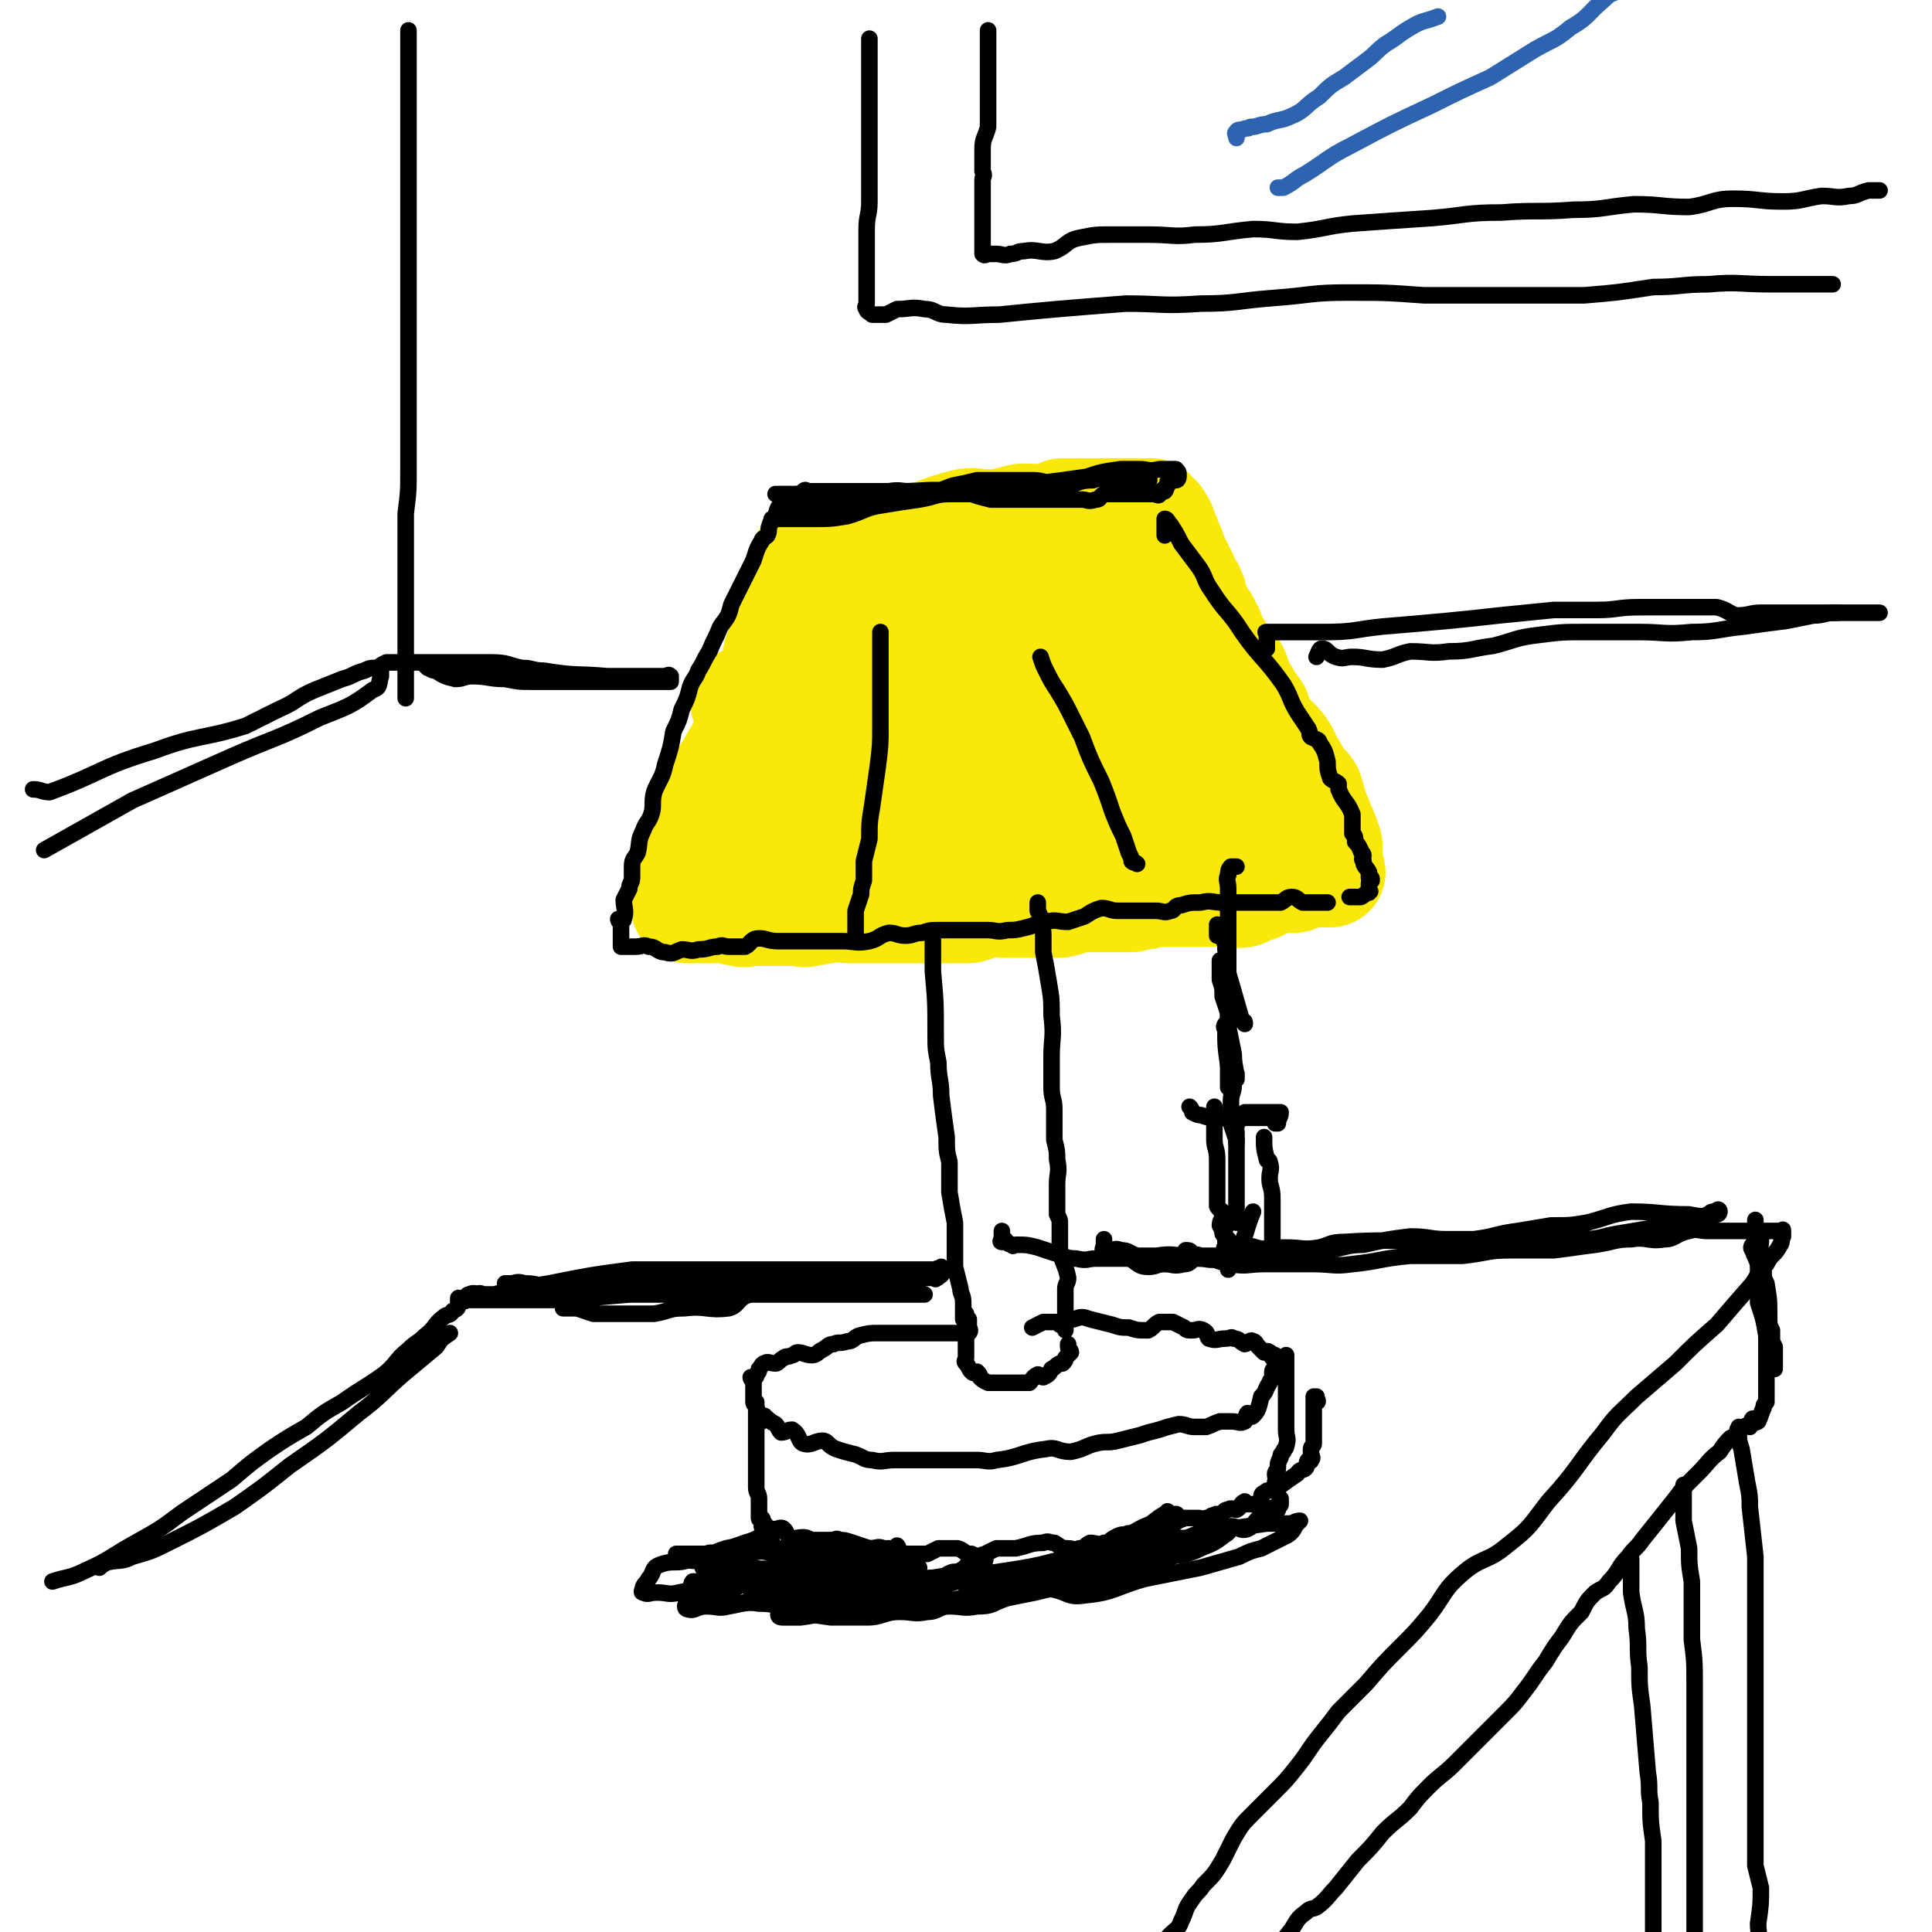 <svg viewBox='0 0 700 700' version='1.1' xmlns='http://www.w3.org/2000/svg' xmlns:xlink='http://www.w3.org/1999/xlink'><g fill='none' stroke='#FAE80B' stroke-width='40' stroke-linecap='round' stroke-linejoin='round'><path d='M291,204c0,0 0,0 0,0 0,1 0,1 0,2 0,1 0,1 0,2 0,1 0,1 0,2 0,2 0,2 0,3 -1,3 -2,3 -3,6 -1,4 0,4 -2,8 -1,5 -2,5 -4,10 -1,4 0,5 -1,8 -1,3 -2,3 -3,6 -2,4 -1,4 -2,8 -2,4 -3,3 -4,6 -2,3 -2,4 -3,6 -2,4 -2,3 -4,7 -2,3 -2,3 -3,6 -1,2 -2,2 -3,4 0,2 0,2 0,4 0,1 -1,1 -1,3 -1,2 0,3 -2,5 0,1 -1,1 -2,2 -1,2 0,3 -1,5 0,2 0,2 -1,4 0,1 0,1 -1,2 0,2 0,2 -1,3 0,1 -1,1 -1,2 0,1 0,1 0,2 0,1 0,1 0,2 0,1 0,1 -1,2 0,0 1,0 1,1 0,1 0,1 0,2 0,1 -1,1 0,2 0,0 1,0 2,0 1,-1 1,0 3,0 1,0 1,0 1,0 2,0 2,0 3,0 2,0 2,-1 4,0 3,0 3,1 6,1 2,1 2,0 5,0 3,0 3,0 5,0 3,0 3,0 6,0 2,0 2,0 5,0 2,0 2,1 4,0 4,0 3,-1 7,-1 4,-1 4,0 8,0 4,0 4,0 8,0 4,0 4,0 7,0 3,0 3,0 7,0 3,0 3,0 5,0 3,0 3,0 6,0 3,0 3,0 6,0 2,0 2,0 4,0 4,-1 4,-2 8,-3 2,0 2,1 5,1 3,0 3,0 6,0 4,0 4,0 8,0 3,0 3,0 6,0 5,-1 5,-2 10,-2 3,0 3,0 6,0 2,0 2,0 4,0 2,0 2,0 4,0 1,0 1,0 2,0 3,-1 3,-1 5,-1 2,-1 2,-1 4,-1 2,0 2,0 4,0 1,0 1,0 3,0 2,0 2,0 4,0 1,0 1,0 3,0 2,0 2,0 5,0 2,0 2,0 5,0 2,0 2,0 4,0 2,0 2,1 4,0 2,-1 2,-1 5,-2 2,-2 2,-2 4,-2 2,-1 2,-1 4,-1 1,0 1,0 2,0 2,0 2,0 3,0 2,-1 1,-2 3,-3 1,0 1,1 2,1 1,0 1,0 2,0 1,0 1,0 1,0 1,0 1,0 1,0 1,0 1,0 1,0 1,0 1,0 1,0 1,0 1,0 2,0 0,-1 -1,-1 -1,-3 0,0 0,0 0,-1 0,-1 0,-1 0,-2 0,-1 0,-1 0,-2 0,-2 0,-2 -1,-4 0,-2 -1,-1 -1,-3 -1,-1 -1,-1 -1,-2 -1,-3 -1,-3 -2,-5 -1,-3 -1,-4 -2,-7 -1,-2 -2,-2 -4,-4 -1,-3 -1,-3 -3,-6 -2,-4 -2,-5 -5,-8 -2,-2 -3,-2 -4,-4 -3,-3 -2,-3 -3,-7 -2,-3 -3,-3 -4,-6 -2,-3 -2,-3 -3,-6 -1,-3 -1,-3 -3,-5 -1,-1 -1,-1 -2,-2 -1,-2 -1,-2 -2,-4 -1,-1 -1,-1 -1,-1 -2,-4 -1,-4 -3,-7 -1,-3 -2,-2 -3,-5 -1,-2 -1,-2 -2,-4 0,-2 0,-2 -1,-4 0,-1 -1,0 -1,-1 -1,-3 -1,-3 -2,-5 -1,-2 -1,-2 -2,-4 -1,-2 -1,-2 -2,-5 -1,-1 -1,-1 -1,-2 -1,-1 0,-2 -1,-2 0,0 -1,1 -1,0 -1,-1 0,-1 0,-3 0,-1 0,-1 -1,-2 -1,-1 0,-1 -1,-2 -1,0 -1,1 -2,0 0,0 1,-1 0,-2 0,0 -1,0 -1,0 -1,1 -1,0 -2,0 -1,0 -1,0 -2,0 -2,0 -2,0 -3,0 -2,0 -2,0 -4,0 -3,0 -3,0 -6,0 -3,0 -3,0 -7,0 -4,0 -4,0 -7,0 -3,1 -3,2 -5,2 -3,1 -3,0 -6,0 -2,0 -2,0 -4,0 -4,1 -4,1 -8,2 -2,0 -2,0 -5,0 -4,0 -4,-1 -8,0 -8,2 -8,3 -16,5 -4,0 -4,0 -8,0 -3,1 -3,1 -6,2 -2,0 -2,0 -4,0 -3,0 -3,0 -6,0 -2,0 -2,0 -3,0 -2,0 -2,0 -3,0 -1,0 -1,0 -1,0 -1,0 -1,0 -2,0 0,0 0,0 0,0 0,0 1,0 1,0 3,0 3,0 6,0 7,0 7,-1 13,-1 6,-1 6,-1 12,-1 5,0 5,0 10,0 6,1 6,3 11,3 6,0 6,-2 12,-3 5,0 5,0 11,-1 5,0 5,-1 10,0 2,0 2,1 5,1 2,1 2,0 4,0 1,0 1,0 2,1 0,0 1,1 1,2 -1,1 -2,0 -5,1 -4,1 -4,1 -8,2 -4,2 -4,2 -9,4 -4,2 -5,2 -9,4 -8,3 -8,4 -15,6 -8,3 -8,3 -15,5 -4,1 -4,0 -8,2 -7,2 -7,3 -13,5 -3,1 -3,1 -5,1 -3,0 -3,-1 -6,-1 -1,1 -1,2 -2,2 -1,0 -1,0 -2,0 0,0 -1,0 -1,0 0,0 1,0 2,0 2,0 2,0 4,0 6,0 6,0 12,0 8,0 8,-1 15,-2 7,-1 7,-1 14,-1 6,-1 6,0 13,0 6,0 6,0 11,0 6,0 6,0 11,0 4,-1 4,-2 8,-3 3,-1 3,-1 7,-1 2,0 2,0 4,0 2,0 2,0 3,0 1,0 1,0 1,0 1,0 2,0 1,0 -2,1 -3,1 -6,1 -5,1 -5,0 -9,1 -6,0 -5,1 -11,2 -16,2 -16,0 -32,4 -9,2 -9,4 -18,7 -9,3 -9,1 -19,4 -7,1 -7,2 -15,4 -6,2 -6,2 -12,4 -4,2 -4,2 -8,4 -3,1 -3,1 -5,2 -1,0 -1,-1 -1,-1 0,0 0,1 1,2 0,1 0,1 2,1 4,1 4,0 8,0 9,1 9,0 18,0 12,0 13,2 25,0 9,-1 9,-3 19,-4 14,-2 14,0 28,-2 9,-1 9,-2 19,-4 6,-2 6,-3 13,-4 6,-1 6,-1 12,-1 1,-1 1,0 2,0 0,0 1,-1 1,0 -1,0 -2,1 -4,1 -5,1 -5,0 -10,1 -8,1 -8,1 -16,2 -9,3 -9,3 -17,6 -22,7 -22,7 -43,16 -9,3 -9,4 -17,8 -8,2 -8,1 -16,4 -5,2 -5,2 -11,4 -2,1 -2,1 -4,1 -1,1 -2,0 -3,1 -1,0 -1,1 -1,2 0,0 0,0 1,0 7,-1 7,-1 14,-1 11,-1 11,-2 22,-3 13,-1 13,0 26,-2 13,-1 13,-2 26,-4 9,-2 9,-2 19,-4 9,-1 9,0 18,-1 5,-1 5,-1 10,-2 3,-1 3,-1 7,-1 2,0 2,0 4,2 1,0 0,1 1,2 0,0 1,-1 1,-1 1,1 1,3 0,3 0,0 -1,-1 -2,-1 -7,2 -7,3 -14,5 -9,2 -9,2 -19,4 -9,2 -9,0 -18,2 -6,2 -6,3 -12,6 -10,3 -10,2 -20,5 -8,2 -8,3 -15,5 -5,2 -5,1 -11,3 -6,2 -6,2 -13,4 -1,0 -1,0 -2,0 -1,0 -1,0 -1,0 2,0 2,0 5,0 4,0 4,0 9,0 7,0 7,0 14,0 7,0 7,0 14,0 9,0 9,1 19,0 10,-1 10,-1 21,-3 9,-1 9,-2 18,-4 6,0 6,1 13,0 6,-1 6,0 11,-2 5,-2 5,-3 9,-5 2,-1 2,-1 5,-1 2,0 2,1 3,1 2,0 2,0 3,0 1,0 1,0 2,0 0,0 1,0 1,0 -1,0 -2,0 -3,0 -2,0 -2,-1 -3,0 -5,1 -5,2 -9,3 -8,2 -8,2 -17,3 -9,0 -9,-1 -18,-1 -9,0 -9,0 -17,0 -17,1 -17,2 -35,4 -7,1 -7,1 -15,2 -7,0 -7,-1 -14,-1 -5,0 -5,0 -9,0 -4,1 -4,2 -8,2 -3,1 -3,0 -6,0 -2,1 -2,1 -4,2 -1,1 -1,1 -3,2 -2,0 -2,0 -3,0 -1,0 -1,-1 -2,0 0,0 1,1 1,2 0,1 0,1 0,2 '/></g>
<g fill='none' stroke='#000000' stroke-width='6' stroke-linecap='round' stroke-linejoin='round'><path d='M281,179c0,0 0,0 0,0 1,0 1,0 2,0 2,0 2,0 4,0 2,1 2,2 4,3 5,1 5,0 9,0 5,0 5,1 10,1 4,0 4,-1 9,-2 5,0 5,1 9,0 5,0 4,-1 9,-2 4,0 4,0 8,0 4,0 4,0 7,0 3,1 3,1 7,2 3,0 3,0 7,0 4,0 4,0 8,0 3,0 3,0 6,0 3,0 3,0 6,0 3,0 3,0 6,0 2,0 2,1 5,0 2,0 1,-1 3,-2 2,0 2,0 4,0 1,0 1,0 3,0 2,0 2,0 3,0 2,0 2,0 3,0 1,0 1,0 3,0 1,0 1,0 2,0 0,0 0,0 0,0 1,0 2,1 2,0 1,0 1,-2 2,-2 0,0 0,1 0,1 1,-1 0,-2 1,-2 0,-2 0,-2 1,-2 1,-1 1,0 2,0 1,0 1,-1 1,-2 0,-1 0,-1 -1,-2 -3,0 -3,0 -6,0 -4,1 -4,0 -7,0 -4,0 -4,0 -7,0 -7,1 -7,1 -13,3 -5,1 -5,1 -11,2 -4,0 -4,-1 -8,-1 -3,0 -3,0 -6,0 -4,0 -4,0 -7,0 -3,0 -3,0 -7,0 -4,1 -4,1 -9,2 -5,2 -5,2 -11,2 -6,1 -6,-1 -12,0 -4,0 -3,0 -7,1 -4,1 -4,1 -7,2 -2,1 -2,1 -4,2 -3,0 -3,-1 -6,0 -2,1 -2,1 -5,3 -1,0 -1,1 -2,1 -2,1 -2,1 -4,1 -1,0 -1,0 -3,0 -1,0 -1,0 -2,0 -1,0 -1,0 -1,0 -1,0 -2,0 -1,0 0,0 0,0 1,0 1,0 1,0 2,0 3,0 3,0 5,0 3,0 3,0 6,0 7,0 7,0 13,-1 7,-2 6,-3 13,-4 6,-1 6,-1 13,-2 6,-1 6,-2 11,-2 3,-1 3,0 6,0 8,0 8,0 16,-1 6,0 6,0 12,0 4,-1 4,-1 9,-2 4,-1 4,-2 9,-2 3,-1 3,-1 7,0 2,1 2,2 4,2 2,0 2,-1 4,-2 1,0 1,0 3,0 0,0 0,0 1,0 1,0 2,0 1,0 -1,-1 -2,-1 -5,-1 -6,-1 -6,-1 -12,-1 -7,1 -7,1 -14,2 -8,1 -8,1 -15,2 -6,1 -6,2 -11,2 -7,1 -7,0 -14,0 -9,-1 -9,0 -19,0 -6,0 -6,0 -12,0 -5,0 -5,0 -10,0 -4,0 -4,0 -7,0 -2,0 -2,0 -4,0 -1,0 -1,-1 -2,0 0,0 0,1 -1,1 0,1 0,0 -1,0 -1,0 -1,0 -1,0 -1,1 0,2 -1,3 0,1 0,1 -1,1 -1,1 -2,-1 -3,0 -2,1 -1,3 -3,5 0,1 -1,1 -1,2 -1,2 0,2 -1,4 -1,1 -2,1 -2,2 -2,3 -2,4 -3,7 -2,4 -2,4 -4,8 -2,4 -2,4 -4,8 -1,4 -1,4 -4,8 -2,5 -2,4 -4,9 -2,3 -2,4 -4,7 -1,3 -2,3 -3,6 -1,4 -1,4 -3,8 -1,4 -1,4 -3,8 -1,6 -1,6 -3,12 -1,5 -2,5 -4,10 -1,4 0,5 -1,8 -1,3 -2,3 -3,6 -2,4 -1,4 -2,8 -1,2 -2,2 -2,5 0,2 0,2 0,4 0,2 -1,2 -1,4 -1,2 -1,2 -2,4 0,3 1,4 0,7 0,1 -1,0 -2,0 0,1 1,1 1,2 0,1 0,1 0,2 0,1 0,1 0,2 0,1 0,1 0,2 0,1 0,1 0,2 0,0 1,0 2,0 0,0 0,0 1,0 1,0 1,0 2,0 3,0 3,-1 5,0 3,0 3,2 6,2 3,1 3,0 6,-1 3,0 3,1 6,0 4,0 4,-1 7,-1 2,-1 2,0 4,0 3,0 3,0 6,0 2,-1 2,-3 5,-3 3,0 3,1 7,1 3,0 3,0 6,0 5,0 5,0 9,0 4,0 4,0 8,0 5,0 5,1 10,0 4,-1 3,-2 7,-3 3,0 3,1 6,1 3,0 3,-1 6,-1 3,-1 3,-1 7,-1 2,0 2,0 4,0 3,0 3,0 7,0 3,0 3,0 6,0 3,0 3,1 7,0 3,0 3,0 7,-1 4,-1 4,-2 7,-2 4,-1 4,0 8,0 3,-1 3,-1 6,-2 3,-2 3,-2 6,-3 3,0 3,1 6,1 3,0 3,0 6,0 2,0 2,0 4,0 2,0 2,0 4,0 2,0 3,1 5,0 2,0 1,-2 4,-2 3,-1 3,-1 7,-1 4,-1 4,0 8,0 3,0 3,0 6,0 3,0 3,0 6,0 1,0 1,0 3,0 3,0 3,0 6,0 2,-1 2,-2 4,-2 2,0 2,1 4,2 1,0 1,0 2,0 2,0 2,0 4,0 1,0 1,0 1,0 1,0 1,0 1,0 1,0 1,0 1,0 '/><path d='M422,194c0,0 0,0 0,0 0,-2 0,-2 0,-4 0,-1 0,-2 0,-2 1,0 1,1 2,2 2,3 2,3 4,7 3,4 3,4 6,8 3,4 2,5 5,9 5,8 6,7 11,15 7,10 8,9 15,19 3,5 2,5 5,10 2,3 2,3 4,6 1,2 0,2 1,3 2,1 3,1 3,2 2,3 2,3 3,7 0,3 0,3 1,6 1,1 2,1 3,2 0,1 0,1 0,2 2,5 3,4 5,9 0,2 0,2 0,4 0,1 0,1 0,3 1,1 1,1 1,3 1,1 1,1 2,3 0,1 1,1 1,2 0,1 -1,1 0,2 0,2 1,2 2,4 0,1 0,1 0,2 1,0 1,0 1,1 0,0 -1,0 -1,1 0,1 0,1 0,2 0,1 1,1 0,1 0,1 0,0 0,0 -2,1 -1,1 -3,2 -1,0 -1,0 -3,0 -1,0 -1,0 -1,0 '/><path d='M319,229c0,0 0,0 0,0 0,1 0,1 0,2 0,4 0,4 0,8 0,5 0,5 0,11 0,6 0,6 0,13 0,7 0,7 -1,15 -1,7 -1,7 -2,14 -1,6 -1,6 -1,12 -1,4 -1,4 -2,8 0,4 0,4 0,7 -1,3 -1,3 -1,5 -1,3 -1,3 -2,6 0,5 0,5 0,9 '/><path d='M377,238c0,0 0,0 0,0 1,3 1,3 2,5 2,4 2,4 4,7 3,5 3,5 5,9 2,4 2,4 4,8 3,8 3,8 7,16 2,5 2,5 4,11 2,5 2,5 4,9 1,3 1,3 2,6 1,2 1,2 1,3 1,1 1,0 2,1 '/><path d='M338,339c0,0 0,0 0,0 0,1 0,1 0,2 0,6 0,6 0,11 1,11 1,11 1,23 0,5 0,5 1,10 0,6 1,6 1,12 1,8 1,8 2,15 0,5 0,5 1,9 0,6 0,6 0,11 1,6 1,6 2,11 0,5 0,5 0,10 0,3 0,3 0,6 1,4 1,4 2,8 0,2 1,2 1,5 0,2 0,2 0,4 0,1 0,1 0,2 '/><path d='M376,327c0,0 0,0 0,0 0,1 0,1 0,2 0,1 0,1 0,1 1,2 1,2 1,4 1,3 1,3 1,5 0,3 0,3 0,6 1,5 1,5 2,11 1,6 1,6 1,12 1,8 0,8 0,15 0,5 0,5 0,11 0,4 1,4 1,8 0,6 0,6 0,11 1,4 1,4 1,7 1,5 0,5 0,9 0,4 0,4 0,8 0,2 0,2 0,3 1,2 1,2 1,3 0,3 0,3 0,5 0,2 0,2 0,5 1,5 2,5 3,10 0,2 -1,2 -1,4 0,2 0,2 0,4 0,0 0,0 0,0 0,1 0,1 0,1 0,1 0,1 0,3 0,0 0,0 0,1 0,1 0,1 0,2 0,1 0,1 0,1 0,2 0,2 0,3 '/><path d='M350,476c0,0 0,0 0,0 0,1 0,1 0,2 0,1 0,1 0,1 0,2 0,2 0,4 0,2 0,2 0,3 0,1 0,1 0,1 0,1 0,1 0,1 0,1 0,1 0,2 0,1 0,1 0,2 0,1 -1,1 0,2 0,0 0,-1 0,0 1,1 1,2 2,3 1,1 1,0 2,0 1,1 1,1 1,2 1,1 1,1 3,2 1,0 1,0 2,0 1,0 1,0 1,0 1,0 1,0 2,0 2,0 2,0 4,0 2,0 2,0 3,0 1,0 1,0 3,0 1,-1 1,-2 3,-3 1,0 1,1 2,1 2,-1 2,-1 3,-3 2,-1 1,-1 3,-2 0,0 1,0 1,0 1,-1 1,-1 1,-2 1,-1 1,-1 2,-2 0,-1 -1,-1 -1,-2 0,-1 0,-1 0,-1 '/><path d='M351,478c0,0 0,0 0,0 0,1 0,1 0,2 0,0 0,0 0,1 0,1 0,2 0,2 0,0 0,-2 0,-2 0,0 1,1 0,2 0,0 0,0 -1,0 0,0 0,0 -1,0 -1,0 -1,0 -3,0 -2,0 -2,0 -3,0 -3,0 -3,0 -5,0 -3,0 -3,0 -7,0 -3,0 -3,0 -6,0 -3,0 -3,0 -7,0 -3,0 -3,0 -7,1 -2,1 -2,2 -4,2 -3,1 -3,0 -5,1 -2,0 -2,1 -4,2 -2,1 -2,2 -4,2 -2,0 -3,-1 -5,-1 -1,0 -1,1 -2,1 -2,1 -2,0 -3,1 -2,1 -2,2 -3,2 -2,0 -3,-1 -4,0 -1,0 -1,1 -2,2 0,1 0,1 -1,2 0,1 0,1 -1,1 0,0 -1,0 -1,0 0,1 1,1 1,2 0,1 0,1 0,2 0,1 0,1 0,3 0,0 0,0 0,1 0,0 0,1 0,1 0,1 1,1 1,2 1,2 1,4 2,5 0,0 0,-2 1,-2 1,1 2,2 4,3 1,1 1,2 2,3 2,0 2,-1 4,-1 3,2 2,4 4,5 3,1 4,-1 7,-1 2,0 2,2 5,3 3,1 3,1 7,2 3,1 3,2 6,2 4,1 4,0 8,0 3,0 3,0 6,0 4,0 4,0 8,0 4,0 4,0 7,0 5,0 5,0 9,0 3,0 4,1 7,0 9,-1 9,-3 18,-4 4,-1 4,1 9,1 5,-1 5,-2 9,-3 4,-1 4,0 8,-1 4,-1 4,-1 8,-2 3,-1 3,-1 7,-2 3,-1 3,-1 7,-2 3,0 3,1 6,1 2,0 2,0 4,0 3,-1 2,-1 5,-2 2,0 2,0 4,0 3,0 3,1 5,0 1,-1 0,-2 1,-3 1,0 1,2 2,1 2,-2 2,-3 3,-7 2,-2 1,-2 3,-5 0,-1 1,-1 1,-2 0,-1 0,-1 0,-2 0,-1 1,-1 1,-2 1,-1 0,-1 0,-2 0,-1 0,-1 0,-2 0,0 -1,1 -1,1 -1,-1 0,-2 -1,-2 -1,-1 -1,0 -2,0 -1,-1 -1,-1 -2,-2 -1,-1 -1,-2 -2,-2 -1,-1 -2,1 -3,1 -2,-1 -2,-2 -4,-2 -1,-1 -1,0 -3,0 -3,0 -3,1 -6,0 -1,-1 0,-2 -2,-3 -2,-1 -2,0 -4,0 -2,0 -2,0 -3,-1 -2,-1 -2,-1 -4,-2 -2,0 -3,0 -5,0 -2,1 -2,2 -4,3 -4,0 -4,0 -7,-1 -3,0 -3,0 -6,-1 -4,-1 -4,-1 -8,-2 -3,-1 -3,-1 -6,0 -2,0 -2,1 -5,2 0,0 0,-1 -1,-1 -1,0 -1,0 -3,0 -1,0 -1,0 -2,0 -2,1 -2,1 -4,2 0,0 0,0 0,0 '/><path d='M274,508c0,0 0,0 0,0 0,2 0,2 0,5 0,1 0,1 0,2 0,1 0,1 0,2 0,1 0,1 0,2 0,3 0,3 0,5 0,2 0,2 0,3 0,2 0,2 0,4 0,1 0,1 0,2 0,1 0,1 0,2 0,2 0,2 0,4 0,2 1,2 1,4 0,1 0,1 0,2 0,1 0,1 0,2 0,1 0,1 0,2 0,1 0,1 0,1 0,1 1,0 1,0 1,1 0,2 0,3 0,0 1,-1 1,-1 1,1 1,2 1,3 1,0 0,-1 1,-1 0,0 1,0 1,0 1,0 1,0 1,0 1,0 2,-1 3,0 1,1 1,2 2,3 2,1 2,0 5,0 1,0 1,0 3,1 2,0 2,0 4,0 2,0 2,0 3,0 2,0 2,-1 3,0 2,0 2,0 5,1 3,1 3,1 6,2 3,0 3,-1 5,0 2,1 2,2 4,2 2,0 2,0 5,0 1,0 1,0 2,0 3,0 3,0 5,0 2,-1 2,-1 4,-2 2,0 2,0 4,0 1,0 2,0 3,0 3,1 2,2 5,2 2,1 2,1 5,0 2,-1 2,-1 4,-2 2,0 2,0 4,0 1,0 1,0 3,0 5,-1 5,-2 10,-2 2,-1 2,0 4,0 2,1 2,2 5,2 2,0 2,1 4,0 2,0 2,-1 4,-2 2,0 3,1 5,0 2,0 2,-1 4,-2 2,-1 2,-1 4,-1 1,-1 1,0 3,0 1,-1 1,-1 3,-2 1,0 2,0 4,0 0,0 0,0 1,0 2,0 2,0 3,0 1,0 1,0 2,0 1,-1 1,-2 3,-3 1,-1 1,0 2,-1 1,0 1,0 3,0 1,0 1,0 2,0 0,0 0,0 0,0 2,0 2,1 3,0 2,0 1,-1 3,-1 1,-1 1,0 2,0 2,-1 1,-2 3,-2 1,-1 2,0 3,0 2,-1 1,-2 3,-3 0,0 0,1 1,1 1,0 1,0 1,0 1,0 1,0 1,0 1,0 1,0 1,0 1,0 1,1 1,0 1,-1 0,-1 1,-2 0,-1 0,-2 1,-2 1,-1 1,-1 2,-1 0,0 1,0 1,0 1,-1 1,-1 1,-3 1,-1 0,-1 0,-3 0,-1 1,-1 1,-2 0,-2 0,-2 1,-4 0,-1 0,-1 1,-2 0,-1 1,-1 1,-2 1,-3 0,-3 0,-6 0,-5 0,-5 0,-10 0,-4 0,-4 0,-8 0,-1 0,-1 0,-3 0,-1 0,-1 0,-2 0,-1 0,-1 0,-2 0,-1 0,-1 0,-2 '/><path d='M477,506c0,0 0,0 0,0 0,1 1,2 0,2 0,0 -1,-2 -1,-2 0,0 0,2 0,4 0,1 0,1 0,3 0,2 0,2 0,4 0,3 0,3 0,6 0,1 -1,1 -1,2 0,1 0,1 0,1 0,2 1,2 0,3 0,1 -1,0 -1,0 -1,1 0,2 -1,3 -1,1 -2,0 -3,2 -3,2 -3,2 -7,5 0,0 0,0 -1,1 '/><path d='M441,339c0,0 0,0 0,0 0,-1 0,-1 0,-2 0,-1 0,-2 0,-2 0,0 0,1 0,2 1,2 1,2 2,3 1,2 1,2 1,4 1,6 0,6 2,12 2,7 2,7 4,14 1,0 1,0 1,1 '/><path d='M448,314c0,0 0,0 0,0 -1,0 -1,0 -2,0 -1,1 -1,2 -1,3 -1,2 0,2 0,5 0,3 0,3 0,6 0,3 0,3 0,6 0,2 0,2 0,4 0,3 0,3 0,5 0,5 0,5 0,9 0,6 0,6 0,12 0,6 0,6 0,12 0,4 0,4 0,7 0,3 0,3 0,5 0,1 0,1 0,1 0,1 0,1 0,3 0,1 0,1 0,2 0,0 0,0 0,0 '/><path d='M442,348c0,0 0,0 0,0 0,4 0,4 0,7 1,3 1,3 1,6 1,3 1,3 2,6 0,3 0,3 0,5 1,5 1,5 2,10 0,4 1,6 1,9 0,0 0,-1 0,-2 '/><path d='M431,401c0,0 0,0 0,0 1,1 1,2 1,2 2,1 2,1 3,1 3,1 3,1 5,1 2,0 2,0 5,0 1,0 1,0 3,0 2,0 2,0 4,0 3,0 3,0 6,0 0,0 0,0 0,0 1,0 1,0 2,0 0,0 1,-1 1,0 1,1 1,1 1,2 1,0 1,0 1,0 0,-2 1,-2 1,-4 0,0 -1,0 -1,0 -1,0 -1,0 -1,0 -1,0 -1,0 -1,0 -2,0 -2,0 -3,0 -1,0 -1,0 -2,0 -1,0 -1,0 -2,0 -1,0 -1,0 -2,0 0,0 0,0 -1,0 0,0 0,0 0,0 -1,1 -1,2 -2,3 0,0 -1,0 -1,0 -1,1 0,1 0,2 -1,1 0,1 0,2 0,2 0,2 0,3 0,2 0,2 0,4 0,3 0,3 0,6 0,3 0,3 0,6 0,3 0,3 0,6 0,1 0,1 0,2 0,1 0,1 0,2 0,1 0,1 0,2 0,1 0,1 0,2 '/><path d='M458,412c0,0 0,0 0,0 0,4 0,4 1,8 0,1 1,0 1,1 1,3 0,3 0,6 0,3 1,3 1,7 0,1 0,1 0,3 0,1 0,1 0,2 0,1 0,1 0,3 0,1 0,1 0,2 0,1 0,1 0,2 0,2 0,2 0,3 0,1 0,1 0,2 0,1 0,2 0,2 0,0 -1,0 -1,0 -1,0 -1,-1 -2,0 0,0 0,2 0,2 -2,-1 -1,-3 -3,-3 -2,-1 -2,0 -5,1 -1,0 -1,0 -2,0 -1,0 -1,0 -2,0 0,0 -1,0 -1,0 0,-1 0,-2 0,-2 0,-1 0,0 -1,0 0,0 1,-1 1,-2 -1,-1 -1,-1 -2,-2 0,-1 0,-1 1,-2 '/><path d='M444,373c0,0 0,0 0,0 0,-1 0,-2 0,-2 0,0 -1,1 0,2 0,6 0,6 1,13 1,3 1,3 2,7 0,3 -1,3 -1,6 0,4 0,4 0,8 1,3 1,3 2,6 0,0 0,0 0,1 '/><path d='M440,401c0,0 0,0 0,0 0,1 0,1 0,2 0,1 0,1 0,3 0,3 0,3 0,7 0,3 1,3 1,7 0,3 0,3 0,6 0,2 0,2 0,4 0,4 0,4 0,7 1,2 2,1 2,3 0,2 -1,2 -1,4 1,2 1,2 2,5 0,1 0,1 0,2 0,1 -1,1 0,2 0,1 1,1 1,2 0,2 0,2 0,4 0,1 0,1 0,1 '/><path d='M259,565c0,0 0,0 0,0 0,0 0,0 1,0 0,0 0,0 1,0 1,0 1,0 3,0 1,0 1,0 2,0 1,-1 0,-2 1,-2 1,-1 1,0 2,0 0,0 1,0 1,0 0,0 -1,0 -1,0 -2,0 -2,0 -4,0 -2,0 -2,0 -4,0 -3,0 -3,-1 -5,0 -3,0 -2,1 -5,2 -1,0 -1,0 -1,0 0,0 1,0 2,0 3,0 3,0 6,0 3,-1 3,-2 6,-4 3,-1 3,-1 6,-2 3,-1 3,-1 5,-2 2,-1 1,-2 3,-2 1,0 1,0 2,1 0,0 0,1 -1,1 -2,1 -3,0 -5,1 -6,1 -5,2 -11,3 -6,2 -6,3 -13,4 -5,2 -6,0 -11,2 -3,1 -2,3 -4,5 -1,2 -1,1 -2,3 0,1 -1,2 0,2 2,1 2,0 5,0 4,0 4,1 8,0 5,-1 5,-1 9,-2 4,-1 4,-2 8,-2 3,-1 3,0 5,0 2,1 2,0 4,0 1,0 1,0 2,0 1,0 2,0 1,0 -1,0 -2,0 -3,0 -4,1 -4,2 -7,3 -4,2 -4,1 -9,2 -2,1 -2,2 -5,3 -1,0 -2,-1 -2,0 -1,0 -1,2 0,2 3,1 3,-1 7,-1 4,0 4,1 8,0 6,-1 6,-2 12,-3 5,-1 5,1 9,0 5,-1 5,-2 10,-5 1,0 0,-1 1,-1 0,0 1,0 1,0 -1,1 -2,1 -3,2 -2,1 -2,2 -4,2 -2,1 -2,0 -4,0 -1,0 -3,0 -2,0 1,0 3,0 5,0 4,0 4,0 8,0 5,0 5,1 9,0 5,-1 5,-1 9,-2 1,-1 1,-1 3,-2 1,0 2,0 3,0 0,1 -1,0 -2,0 -4,1 -4,1 -8,2 -5,2 -5,3 -10,4 -4,2 -4,1 -8,2 -4,1 -4,1 -8,2 -2,1 -2,1 -3,2 0,1 1,1 2,1 3,0 3,0 6,0 8,-1 8,-2 16,-4 9,-2 10,-1 18,-3 8,-1 8,-2 15,-4 5,-1 5,-1 10,-3 3,-1 3,0 6,-2 1,-1 1,-2 1,-4 1,0 1,-1 1,-1 0,0 -1,1 -2,1 -1,1 -2,0 -3,0 -2,1 -2,2 -4,3 -2,1 -2,0 -4,1 -2,1 -1,1 -3,2 0,0 -1,0 -1,0 1,0 2,-1 5,0 4,1 3,2 7,2 7,1 7,0 15,-1 6,0 6,1 12,0 5,0 5,0 10,-1 1,-1 1,-2 3,-2 0,-1 1,0 1,0 -1,-1 -2,-3 -4,-3 -15,4 -15,7 -31,11 -11,3 -11,3 -23,4 -6,1 -6,0 -13,0 -3,0 -4,0 -7,0 0,0 1,0 1,0 0,0 0,0 1,0 4,0 4,1 9,0 13,-1 14,-1 27,-4 14,-4 14,-4 27,-8 11,-4 11,-4 22,-9 6,-3 6,-3 12,-7 5,-3 5,-4 9,-6 0,-1 0,0 1,1 1,0 3,-1 2,0 -1,0 -2,0 -5,1 -5,3 -5,2 -10,5 -7,3 -7,3 -14,6 -4,2 -5,1 -9,3 -4,2 -4,2 -7,5 -2,1 -3,2 -3,3 0,0 2,0 4,0 6,0 7,1 12,0 9,-2 8,-4 16,-7 7,-3 7,-2 14,-4 4,-2 4,-3 9,-5 3,-1 3,-2 6,-2 1,0 1,1 2,2 1,0 2,0 2,0 -1,1 -2,1 -4,2 -8,3 -8,3 -16,5 -9,2 -9,1 -18,3 -7,2 -7,2 -14,5 -4,1 -4,2 -8,2 -1,1 -2,0 -4,0 0,0 -1,0 0,0 1,1 1,2 3,3 5,1 5,3 11,2 11,-1 11,-3 22,-6 10,-2 10,-2 20,-4 7,-2 7,-2 14,-4 4,-2 4,-2 8,-3 4,-2 4,-2 8,-4 2,-1 2,-1 3,-2 1,-1 1,-2 2,-3 0,0 1,-1 1,-1 -2,0 -2,1 -4,1 -4,0 -4,0 -8,0 -7,1 -7,1 -14,2 -10,2 -10,2 -19,4 -12,2 -13,1 -25,4 -16,3 -16,5 -32,8 -12,3 -12,2 -24,3 -19,2 -19,1 -39,2 -5,1 -5,-1 -11,0 -3,1 -3,3 -6,3 -1,0 -1,-1 -2,-2 -1,-1 -1,-1 -2,-1 0,0 -1,0 0,0 1,0 1,1 3,0 6,-1 5,-2 11,-2 10,-1 10,1 20,0 9,0 9,0 17,-1 7,0 7,0 13,0 4,-1 4,-1 8,-2 1,0 1,0 3,0 1,0 2,0 1,0 -4,0 -5,1 -10,1 -8,1 -8,1 -15,1 -7,-1 -7,-2 -14,-2 -7,0 -7,0 -14,0 -3,0 -3,0 -6,-1 -2,0 -2,-1 -5,-2 -1,0 -1,0 -2,-1 -1,0 -2,0 -1,0 0,0 1,0 2,0 4,1 4,2 8,3 5,0 5,-1 11,-1 5,-1 5,-2 10,-2 3,0 3,1 6,2 1,0 1,0 2,0 0,0 0,0 0,0 -1,0 -2,0 -3,0 -5,0 -5,0 -9,0 -7,0 -7,1 -13,0 -6,0 -6,-1 -11,-2 -5,0 -4,-1 -9,-1 -2,-1 -2,0 -4,0 -2,-1 -2,-2 -2,-3 0,0 0,1 1,1 5,1 5,1 10,1 5,1 5,0 11,1 6,0 6,0 12,0 3,-1 3,-1 6,-3 2,0 2,-1 3,-2 0,0 1,1 0,1 0,0 -1,0 -2,0 -6,0 -6,0 -12,0 -5,0 -5,2 -9,2 -5,0 -5,-2 -10,-2 -4,-1 -5,1 -9,0 -4,0 -3,-2 -7,-3 -1,0 -1,1 -3,1 0,0 0,0 -1,0 -1,0 -1,0 -1,0 1,1 1,2 3,2 4,2 4,1 8,2 9,2 9,3 19,5 11,3 11,3 23,4 9,1 9,-1 19,0 8,0 8,1 15,2 5,0 5,-1 10,-1 5,1 5,3 9,3 2,0 1,-2 3,-3 0,-1 1,1 1,0 0,0 -1,0 -2,-1 0,0 0,0 0,0 '/><path d='M271,575c0,0 0,0 0,0 0,0 0,0 1,0 2,0 2,0 4,0 8,1 8,1 15,1 10,0 10,0 21,-1 11,0 11,-1 21,-2 10,-1 10,-1 19,-2 10,0 11,1 21,1 7,0 7,1 15,0 9,-2 9,-2 19,-5 6,-1 6,0 11,-2 5,-2 4,-3 9,-4 2,-1 2,1 4,0 2,0 2,-1 3,-2 1,-1 0,-2 0,-2 1,-1 1,0 2,1 1,0 1,0 1,0 1,0 2,0 2,0 -1,0 -2,0 -3,0 -8,0 -8,-2 -17,0 -13,1 -13,2 -26,5 -14,3 -14,4 -28,6 -12,2 -12,1 -23,2 -12,2 -12,2 -24,3 -8,0 -8,0 -16,-1 -7,0 -7,-1 -15,-2 -4,0 -4,1 -8,1 -5,-1 -5,-1 -9,-2 -2,0 -2,0 -3,0 -1,0 -1,0 -2,0 -2,0 -2,0 -3,0 -1,0 -1,0 -2,0 -1,-1 -1,-1 -2,-2 -1,0 -1,0 -2,0 -1,0 -2,0 -1,0 3,0 4,0 8,0 3,0 3,0 6,0 6,0 6,1 12,0 4,0 4,-1 9,-2 3,0 3,0 6,0 2,0 2,0 5,0 2,0 2,0 4,0 0,0 1,0 0,0 -2,0 -3,-1 -6,-1 -2,-1 -2,0 -5,0 -4,0 -4,0 -7,0 -5,-1 -4,-2 -9,-3 -5,0 -5,1 -10,1 -3,0 -3,0 -7,0 -4,0 -4,0 -8,0 -2,0 -2,0 -4,0 -2,0 -2,0 -3,0 -1,0 -1,0 -1,0 1,1 1,2 3,2 4,1 4,0 8,1 4,0 4,0 7,0 3,1 3,1 6,2 1,1 1,1 3,2 0,0 1,0 1,0 1,0 2,0 1,0 -1,0 -2,1 -5,1 -3,1 -3,0 -5,1 -3,0 -3,1 -6,2 -2,0 -2,0 -4,-1 -1,0 -2,0 -3,0 -1,1 0,2 0,3 0,1 -2,2 -1,2 2,1 3,0 6,1 4,1 4,2 7,2 6,1 6,-1 12,0 6,0 6,1 11,2 8,2 8,2 15,3 7,0 7,0 13,0 6,0 6,-2 12,-2 5,0 5,1 10,0 4,0 4,-2 8,-2 5,0 5,1 10,0 6,0 5,-1 11,-3 5,-1 5,-1 10,-2 4,-1 4,-1 9,-2 9,-2 9,-2 18,-4 4,-1 4,-1 8,-2 3,-1 3,-1 6,-2 4,-1 3,-1 7,-2 3,-2 3,-1 7,-2 3,-1 3,-1 5,-2 5,-2 5,-2 9,-5 2,-1 1,-2 2,-3 3,0 3,2 6,1 2,-1 2,-2 4,-4 1,0 1,1 1,0 2,0 2,-1 4,-2 0,-1 0,-2 1,-2 0,0 0,1 1,1 0,0 -1,-1 0,-2 0,0 1,1 1,0 0,-1 0,-2 0,-2 0,0 0,1 0,2 '/><path d='M204,474c0,0 0,0 0,0 3,0 3,0 5,0 3,1 3,1 6,2 5,0 5,0 9,0 6,0 7,0 13,0 6,-1 5,-2 11,-2 8,-1 8,1 16,0 4,-1 3,-4 8,-5 6,-1 6,0 12,0 4,0 5,0 9,0 4,-1 3,-1 7,-2 3,-1 3,-1 7,-2 2,0 2,0 5,0 2,0 2,0 4,0 2,0 2,1 5,0 1,0 1,-1 3,-1 2,-1 2,0 5,-1 1,0 1,0 3,0 2,0 2,0 5,0 1,0 1,0 1,0 1,0 1,1 1,0 1,0 1,0 1,-1 0,-1 0,-1 1,-1 0,0 0,1 0,1 1,-1 0,-2 0,-3 0,0 1,1 1,1 1,0 1,0 2,0 1,0 2,0 1,0 -1,0 -2,0 -4,0 -5,0 -5,0 -11,0 -6,0 -6,0 -12,0 -17,1 -17,1 -34,2 -15,1 -15,0 -30,1 -12,0 -12,1 -23,2 -9,1 -8,1 -17,2 -7,1 -7,1 -13,0 -6,-1 -6,-2 -11,-2 -3,-1 -3,0 -5,0 0,0 0,0 -1,0 0,0 -1,0 -1,0 3,1 3,1 7,2 3,0 3,0 7,0 12,1 12,1 24,2 8,0 8,0 16,0 7,0 7,0 14,0 8,0 8,0 16,0 7,0 7,0 13,0 10,0 10,0 20,0 4,0 4,0 8,0 3,0 3,0 6,0 3,0 3,0 5,0 2,0 2,0 4,0 2,0 2,0 4,0 1,0 1,0 3,0 1,0 1,0 2,0 1,0 1,0 2,0 0,0 1,0 1,0 -3,0 -3,0 -6,0 -4,-1 -4,-1 -8,-2 -5,0 -5,0 -9,0 -6,0 -6,0 -11,0 -8,0 -8,0 -15,0 -11,0 -11,0 -22,-1 -8,0 -8,-1 -16,-1 -6,0 -6,0 -12,0 -5,0 -5,0 -10,0 -3,0 -3,0 -6,0 -7,0 -7,0 -14,0 -5,1 -5,1 -10,2 -4,1 -4,1 -8,2 -4,0 -4,0 -7,0 -3,0 -3,0 -5,0 -2,0 -2,-1 -3,0 -2,1 -2,2 -4,2 -1,1 -1,0 -1,0 0,-1 -1,0 -1,0 1,0 2,0 3,0 2,0 2,0 4,0 3,0 3,0 7,0 7,0 7,0 14,0 5,0 5,0 10,0 23,-2 23,-2 47,-4 8,-1 8,-1 16,-2 8,-1 8,-2 17,-2 6,-1 6,-1 12,-1 5,-1 5,0 11,0 4,0 4,0 7,0 3,0 3,0 6,0 2,0 2,0 3,0 3,0 3,0 6,0 2,0 2,0 4,0 2,0 2,0 3,0 1,-1 1,-2 2,-2 1,-1 1,0 1,0 1,0 1,0 2,0 0,0 1,0 1,0 0,0 -1,0 -2,0 -2,0 -2,0 -5,0 -5,0 -5,0 -9,0 -5,0 -5,0 -10,0 -7,0 -7,0 -13,0 -12,0 -12,0 -25,0 -10,0 -10,0 -19,0 -8,0 -8,0 -15,0 -8,0 -8,0 -16,0 -15,2 -15,2 -30,5 -6,1 -6,1 -12,2 -4,1 -4,1 -8,2 -2,0 -2,0 -4,0 -3,0 -3,-1 -5,0 -1,0 -1,1 -2,2 -1,0 -1,0 -1,0 -1,-1 -1,-1 -1,0 0,0 1,1 0,1 0,2 0,2 -2,3 -1,2 -2,1 -3,2 -4,3 -3,4 -7,7 -3,3 -3,2 -6,5 -5,4 -4,5 -9,9 -7,5 -8,5 -15,10 -7,4 -7,4 -13,9 -7,4 -7,4 -13,8 -7,5 -7,5 -14,11 -9,6 -9,6 -18,12 -8,6 -8,6 -17,11 -9,5 -9,6 -18,10 -6,3 -6,2 -12,4 '/><path d='M36,568c0,0 0,0 0,0 1,-1 1,-1 3,-2 5,-1 5,0 9,-2 7,-2 7,-2 13,-5 12,-6 12,-6 24,-13 10,-7 10,-7 20,-15 13,-9 13,-9 25,-19 8,-6 8,-7 16,-14 6,-5 6,-5 12,-10 2,-3 2,-3 5,-5 '/><path d='M363,446c0,0 0,0 0,0 0,1 0,1 0,3 0,0 -1,1 0,1 0,0 0,-1 1,-1 1,1 1,2 3,2 0,1 0,0 1,0 4,0 4,0 8,1 3,1 3,1 6,2 4,1 4,2 8,2 4,1 4,0 7,0 3,0 3,0 6,0 3,0 3,0 6,0 3,1 3,3 7,3 3,0 3,-1 6,-1 3,0 3,1 7,0 3,0 2,-2 5,-2 4,0 4,1 8,0 3,0 4,0 6,-2 4,-7 3,-8 6,-15 '/><path d='M400,449c0,0 0,0 0,0 0,1 0,1 0,2 0,1 -1,2 0,2 0,1 1,0 2,0 2,0 2,-1 4,0 3,0 3,1 6,2 3,0 4,0 7,0 6,-1 6,0 12,0 6,0 6,0 12,0 7,-1 7,-1 15,-2 6,0 6,0 12,0 6,0 6,0 11,0 7,-1 7,-2 13,-2 9,-2 9,-2 17,-3 7,0 7,1 13,1 7,0 7,0 13,0 5,0 5,0 11,0 6,0 6,0 12,0 7,0 7,1 13,0 7,0 7,-1 13,-2 6,-1 6,-1 12,-2 4,-1 4,0 9,-1 3,-1 3,-1 6,-2 3,-1 3,-1 6,-2 1,-1 1,-1 3,-1 0,-1 1,-1 1,0 0,0 0,1 -1,1 -4,1 -5,1 -10,0 -11,0 -11,-1 -21,-1 -8,1 -8,2 -16,4 -6,1 -6,1 -13,1 -6,1 -6,1 -12,2 -8,1 -8,2 -16,3 -9,1 -9,0 -17,0 -15,1 -15,0 -30,1 -5,0 -5,1 -9,2 -6,1 -6,0 -12,0 -6,0 -6,0 -11,1 -5,0 -5,1 -10,2 -3,0 -3,0 -6,0 -3,0 -3,0 -5,0 -1,0 -1,0 -1,0 -2,-1 -1,-2 -3,-2 0,0 -1,0 0,0 0,1 0,1 1,2 2,0 2,-1 4,0 6,1 5,2 11,3 6,1 6,0 12,0 9,0 9,0 18,0 7,0 7,1 14,0 10,-1 10,-2 21,-3 9,0 9,0 19,0 9,-1 9,-2 17,-2 8,0 8,0 16,0 8,-1 7,-1 15,-2 7,-1 7,-2 13,-2 6,-1 6,1 12,0 4,0 4,-2 9,-3 3,-1 3,0 7,0 2,0 2,0 5,0 2,0 2,0 4,0 1,0 1,0 3,0 2,0 2,0 4,0 1,0 1,0 3,0 1,0 1,0 2,0 0,0 0,0 1,0 1,0 1,0 1,0 0,0 0,0 1,0 1,0 1,0 2,0 1,0 1,-1 1,0 0,0 0,1 0,2 -1,1 0,2 -1,3 -2,4 -3,3 -5,7 -3,3 -3,4 -5,7 -7,8 -7,8 -13,15 -8,7 -8,7 -15,14 -7,6 -7,6 -14,12 -6,6 -7,6 -12,13 -10,12 -9,13 -20,25 -7,9 -6,9 -15,16 -7,6 -9,4 -16,10 -7,6 -6,7 -12,15 -5,6 -5,6 -11,12 -6,6 -6,6 -12,13 -5,5 -5,5 -10,10 -3,4 -3,4 -7,9 -4,5 -4,6 -8,11 -4,5 -4,5 -8,9 -4,4 -4,4 -8,8 -4,4 -4,4 -7,9 -2,4 -2,4 -4,8 -3,5 -3,5 -7,9 -2,3 -2,2 -4,5 -3,4 -2,4 -4,8 -1,3 -2,3 -4,5 -2,2 -1,2 -3,4 -1,1 -1,1 -2,2 -1,0 -1,-1 -2,0 0,0 0,1 0,2 '/><path d='M635,453c0,0 0,0 0,0 0,-1 0,-2 0,-2 0,0 -1,1 0,2 1,3 1,2 2,5 1,2 1,2 2,3 0,2 0,2 1,4 1,6 1,6 1,12 0,3 0,3 1,5 0,1 0,1 0,3 0,1 0,1 1,3 0,1 0,1 0,2 0,1 0,1 0,2 0,1 0,1 0,2 0,1 0,2 0,2 -1,-2 -1,-3 -1,-6 '/><path d='M636,442c0,0 0,0 0,0 0,2 0,2 0,4 1,2 0,2 0,3 1,1 2,0 2,0 0,2 0,2 -1,5 0,3 0,3 0,6 0,1 0,1 0,3 0,3 0,3 0,7 0,1 0,1 0,2 2,6 2,6 3,12 0,1 0,1 0,1 0,2 0,2 0,4 0,1 0,1 0,2 0,1 0,1 0,2 0,1 0,1 0,2 0,1 0,1 0,2 0,1 0,1 0,2 0,1 0,1 0,2 0,2 0,2 0,3 0,1 0,1 0,2 0,1 0,1 0,2 -1,1 -1,1 -1,2 -1,2 -1,3 -2,5 -1,1 -1,-1 -2,-1 -1,1 0,2 -1,3 -1,0 -1,-1 -2,0 -1,0 -1,1 -2,2 -1,1 -1,1 -3,2 -2,2 -2,2 -4,5 -4,3 -4,4 -7,7 -3,3 -3,3 -6,6 -3,4 -3,4 -7,9 -4,5 -4,5 -8,10 -2,3 -3,3 -5,6 -4,4 -3,5 -7,9 -2,3 -2,2 -5,4 -3,3 -3,3 -5,7 -4,4 -4,4 -7,9 -3,4 -3,4 -6,9 -4,5 -4,6 -8,11 -3,4 -3,4 -7,8 -4,4 -4,4 -8,8 -5,5 -5,5 -10,10 -4,4 -5,4 -9,8 -4,4 -4,4 -7,8 -5,5 -5,4 -10,9 -4,5 -4,5 -9,10 -4,5 -4,5 -8,10 -3,3 -3,4 -7,7 -2,1 -2,0 -4,2 -3,2 -3,3 -5,6 -3,4 -3,4 -7,7 -2,1 -2,1 -4,2 -2,1 -2,1 -4,2 -1,1 -1,1 -2,2 -2,2 -2,2 -4,4 -1,1 -2,1 -3,2 -2,1 -1,2 -3,3 -1,1 -1,0 -2,0 -1,0 0,0 0,1 -1,1 0,2 0,2 0,-1 0,-2 0,-3 -1,-1 -1,-1 -2,-2 '/><path d='M630,517c0,0 0,0 0,0 0,1 -1,1 0,1 0,4 0,4 1,7 1,6 1,6 2,12 1,5 1,5 1,9 1,9 1,9 2,18 0,8 0,8 0,17 0,9 0,9 0,18 0,7 0,7 0,15 0,9 0,9 0,18 0,4 0,4 0,8 0,7 0,7 0,14 0,5 0,5 0,10 0,6 0,6 0,12 1,4 1,4 2,8 0,6 0,6 -1,13 0,4 1,4 0,8 0,1 0,1 0,3 -1,0 -1,0 -1,0 '/><path d='M610,538c0,0 0,0 0,0 0,2 0,2 0,4 0,1 0,1 0,2 0,1 0,1 0,2 0,0 0,0 0,1 0,1 0,1 0,2 0,1 0,1 0,2 1,5 1,5 2,10 0,6 0,6 1,12 0,11 0,11 0,21 1,8 1,8 1,17 0,9 0,9 0,19 0,7 0,7 0,14 0,8 0,8 0,16 0,6 0,6 0,13 0,7 0,7 0,15 0,5 0,5 0,10 0,5 0,5 0,9 0,1 0,1 0,2 0,2 0,2 0,5 0,0 0,0 0,1 0,1 0,1 0,1 '/><path d='M591,565c0,0 0,0 0,0 0,0 0,0 0,0 0,1 0,1 0,2 0,1 0,1 0,3 0,4 0,4 0,7 1,7 2,7 2,13 1,7 0,7 1,14 0,7 0,7 1,14 1,12 1,12 2,24 1,6 0,6 1,11 0,7 0,7 1,14 0,6 0,6 0,12 0,6 0,6 0,11 0,4 0,4 0,7 0,3 0,3 0,6 0,2 0,2 0,5 0,1 0,1 0,2 0,2 0,2 0,3 0,1 0,1 0,2 0,1 0,1 0,2 0,1 0,1 0,2 0,1 0,1 0,2 '/><path d='M138,243c0,0 0,0 0,0 0,1 0,1 0,2 -1,3 0,4 -3,5 -8,6 -9,6 -19,10 -16,8 -16,7 -32,14 -18,8 -18,8 -36,16 -16,9 -16,9 -32,18 '/><path d='M153,240c0,0 0,0 0,0 1,1 1,1 2,2 1,0 1,1 3,1 3,2 3,2 7,3 3,0 3,-1 6,-1 6,0 6,1 12,1 5,1 5,1 10,1 4,0 4,0 8,0 5,0 5,0 10,0 3,0 3,0 6,0 3,0 3,0 5,0 3,0 3,0 6,0 2,0 2,0 4,0 2,0 2,0 4,0 1,0 1,0 2,0 0,0 0,0 0,0 1,0 1,0 2,0 0,0 0,0 1,0 0,0 0,0 1,0 0,0 0,0 0,0 1,0 1,0 1,0 0,-1 0,-2 0,-2 -1,-1 -1,0 -2,0 -1,0 -1,0 -2,0 -3,0 -3,0 -6,0 -6,0 -6,0 -13,0 -11,-1 -11,0 -23,-2 -4,0 -4,-1 -8,-1 -5,-1 -5,-2 -11,-2 -3,0 -3,0 -7,0 -3,0 -3,0 -6,0 -1,0 -1,0 -3,0 -1,0 -1,0 -3,0 -1,0 -1,0 -2,0 -1,0 -1,0 -3,0 -1,0 -1,0 -2,0 0,0 0,0 -1,0 -1,0 -1,0 -1,0 -1,0 -1,0 -2,0 -1,0 -1,0 -1,0 -1,0 -1,0 -2,0 -1,0 -1,0 -2,0 -2,0 -2,0 -3,0 -2,1 -2,1 -3,2 -3,0 -3,0 -5,1 -4,1 -4,2 -8,3 -5,2 -5,2 -10,4 -7,3 -6,4 -13,7 -6,3 -6,3 -12,6 -16,5 -17,3 -33,9 -20,6 -19,8 -38,15 -3,0 -3,-1 -6,-1 '/><path d='M459,233c0,0 0,0 0,0 0,1 0,2 0,2 0,-1 0,-2 0,-4 0,-1 0,-1 0,-1 0,-1 -1,-1 0,-1 1,0 1,0 3,0 2,0 2,0 3,0 8,0 8,0 15,0 11,0 11,-1 21,-2 12,-1 12,-1 23,-2 10,-1 10,-1 19,-2 10,-1 10,-1 20,-2 8,0 8,0 16,0 7,0 7,-1 15,-1 11,0 11,0 22,0 3,0 3,0 6,0 4,1 4,2 7,3 5,0 5,-1 9,-1 4,0 4,0 7,0 5,0 5,0 11,0 4,0 4,0 9,0 3,0 3,0 6,0 2,0 2,0 4,0 2,0 2,0 4,0 1,0 1,0 2,0 '/><path d='M666,222c0,0 0,0 0,0 -1,0 -1,0 -1,0 -4,0 -4,1 -8,1 -5,1 -5,1 -10,2 -8,1 -8,1 -15,2 -10,1 -10,2 -19,2 -10,1 -10,0 -19,0 -9,0 -9,0 -19,0 -9,0 -9,0 -17,1 -9,1 -9,2 -17,4 -8,1 -8,2 -16,2 -7,1 -7,0 -14,0 -5,1 -5,2 -10,3 -6,0 -6,-1 -11,-1 -3,0 -3,1 -6,0 -3,-1 -3,-3 -5,-3 -1,0 -1,1 -2,3 '/><path d='M148,11c0,0 0,0 0,0 0,2 0,2 0,3 0,7 0,7 0,13 0,10 0,10 0,19 0,9 0,9 0,19 0,12 0,12 0,24 0,20 0,20 0,39 0,8 0,8 0,16 0,7 0,7 0,14 0,6 0,6 0,12 0,8 0,8 -1,16 0,6 0,6 0,12 0,4 0,4 0,8 0,3 0,3 0,6 0,4 0,4 0,7 0,4 0,4 0,7 0,2 0,2 0,5 0,3 0,3 0,6 0,1 0,1 0,1 0,3 0,3 0,5 0,0 0,0 0,1 0,1 0,1 0,2 0,1 0,1 0,3 0,0 0,0 0,1 0,2 0,2 0,3 '/><path d='M315,14c0,0 0,0 0,0 0,3 0,3 0,5 0,4 0,4 0,8 0,15 0,15 0,29 0,3 0,3 0,7 0,5 0,5 0,10 0,5 -1,5 -1,10 0,4 0,4 0,8 0,5 0,5 0,11 0,1 0,1 0,3 0,1 0,1 0,3 0,1 0,1 0,1 0,1 0,1 0,1 0,1 -1,1 0,2 0,1 1,1 2,2 2,0 2,0 5,0 2,-1 2,-1 4,-2 5,0 5,-1 10,0 4,0 4,2 8,2 9,1 9,0 19,0 10,-1 10,-1 21,-2 12,-1 12,-1 25,-2 13,0 13,1 27,0 13,0 13,-1 26,-2 14,-1 14,-2 27,-2 14,0 14,0 28,1 15,0 15,0 30,0 14,0 14,0 28,0 12,-1 12,-1 25,-3 10,0 10,-1 20,-1 11,-1 11,0 23,0 11,0 11,0 22,0 '/><path d='M358,11c0,0 0,0 0,0 0,1 0,1 0,2 0,1 0,1 0,2 0,3 0,3 0,6 0,3 0,3 0,7 0,4 0,4 0,7 0,6 0,6 0,11 -1,4 -2,4 -2,8 0,4 0,4 0,8 1,2 0,2 0,3 0,3 0,3 0,6 0,1 0,1 0,3 0,3 0,3 0,5 0,2 0,2 0,4 0,2 0,2 0,4 0,1 0,1 0,1 0,1 0,1 0,2 0,1 0,1 0,1 0,1 0,1 0,1 1,1 1,0 2,0 1,0 1,0 1,0 1,0 1,0 2,0 2,0 3,1 5,0 3,0 2,-1 5,-1 5,-1 6,1 11,0 5,-2 4,-4 10,-5 5,-1 5,-1 11,-1 6,0 6,0 13,0 9,0 9,1 17,0 10,0 10,-1 21,-2 8,0 8,1 16,1 10,-1 10,-2 20,-3 14,-1 14,-1 29,-2 12,-1 12,-2 25,-2 13,-1 13,0 26,-1 11,0 11,-1 22,-2 10,0 10,1 20,1 8,-1 8,-3 16,-3 9,0 9,1 18,1 7,0 7,-1 14,-2 5,0 5,1 10,0 3,0 3,-1 7,-2 2,0 2,0 4,0 '/></g>
<g fill='none' stroke='#2D63AF' stroke-width='6' stroke-linecap='round' stroke-linejoin='round'><path d='M448,50c0,0 0,0 0,0 0,-1 -1,-2 0,-2 0,-1 1,-1 2,-1 2,-1 2,0 3,-1 3,0 3,-1 6,-1 4,-2 5,-1 9,-3 5,-2 5,-4 10,-7 4,-4 4,-4 9,-7 4,-3 4,-3 8,-6 4,-3 3,-3 7,-6 5,-3 4,-3 9,-6 5,-3 5,-2 10,-4 '/><path d='M463,68c0,0 0,0 0,0 1,0 1,0 2,0 4,-2 4,-3 8,-5 8,-5 8,-6 16,-10 15,-8 15,-8 30,-15 10,-5 10,-5 21,-10 8,-5 8,-5 16,-10 7,-4 7,-3 13,-8 7,-4 6,-5 12,-10 3,-3 3,-2 7,-4 2,-1 2,-1 4,-2 3,-3 2,-4 5,-6 1,-1 1,0 3,0 0,0 0,0 0,0 '/></g>
</svg>